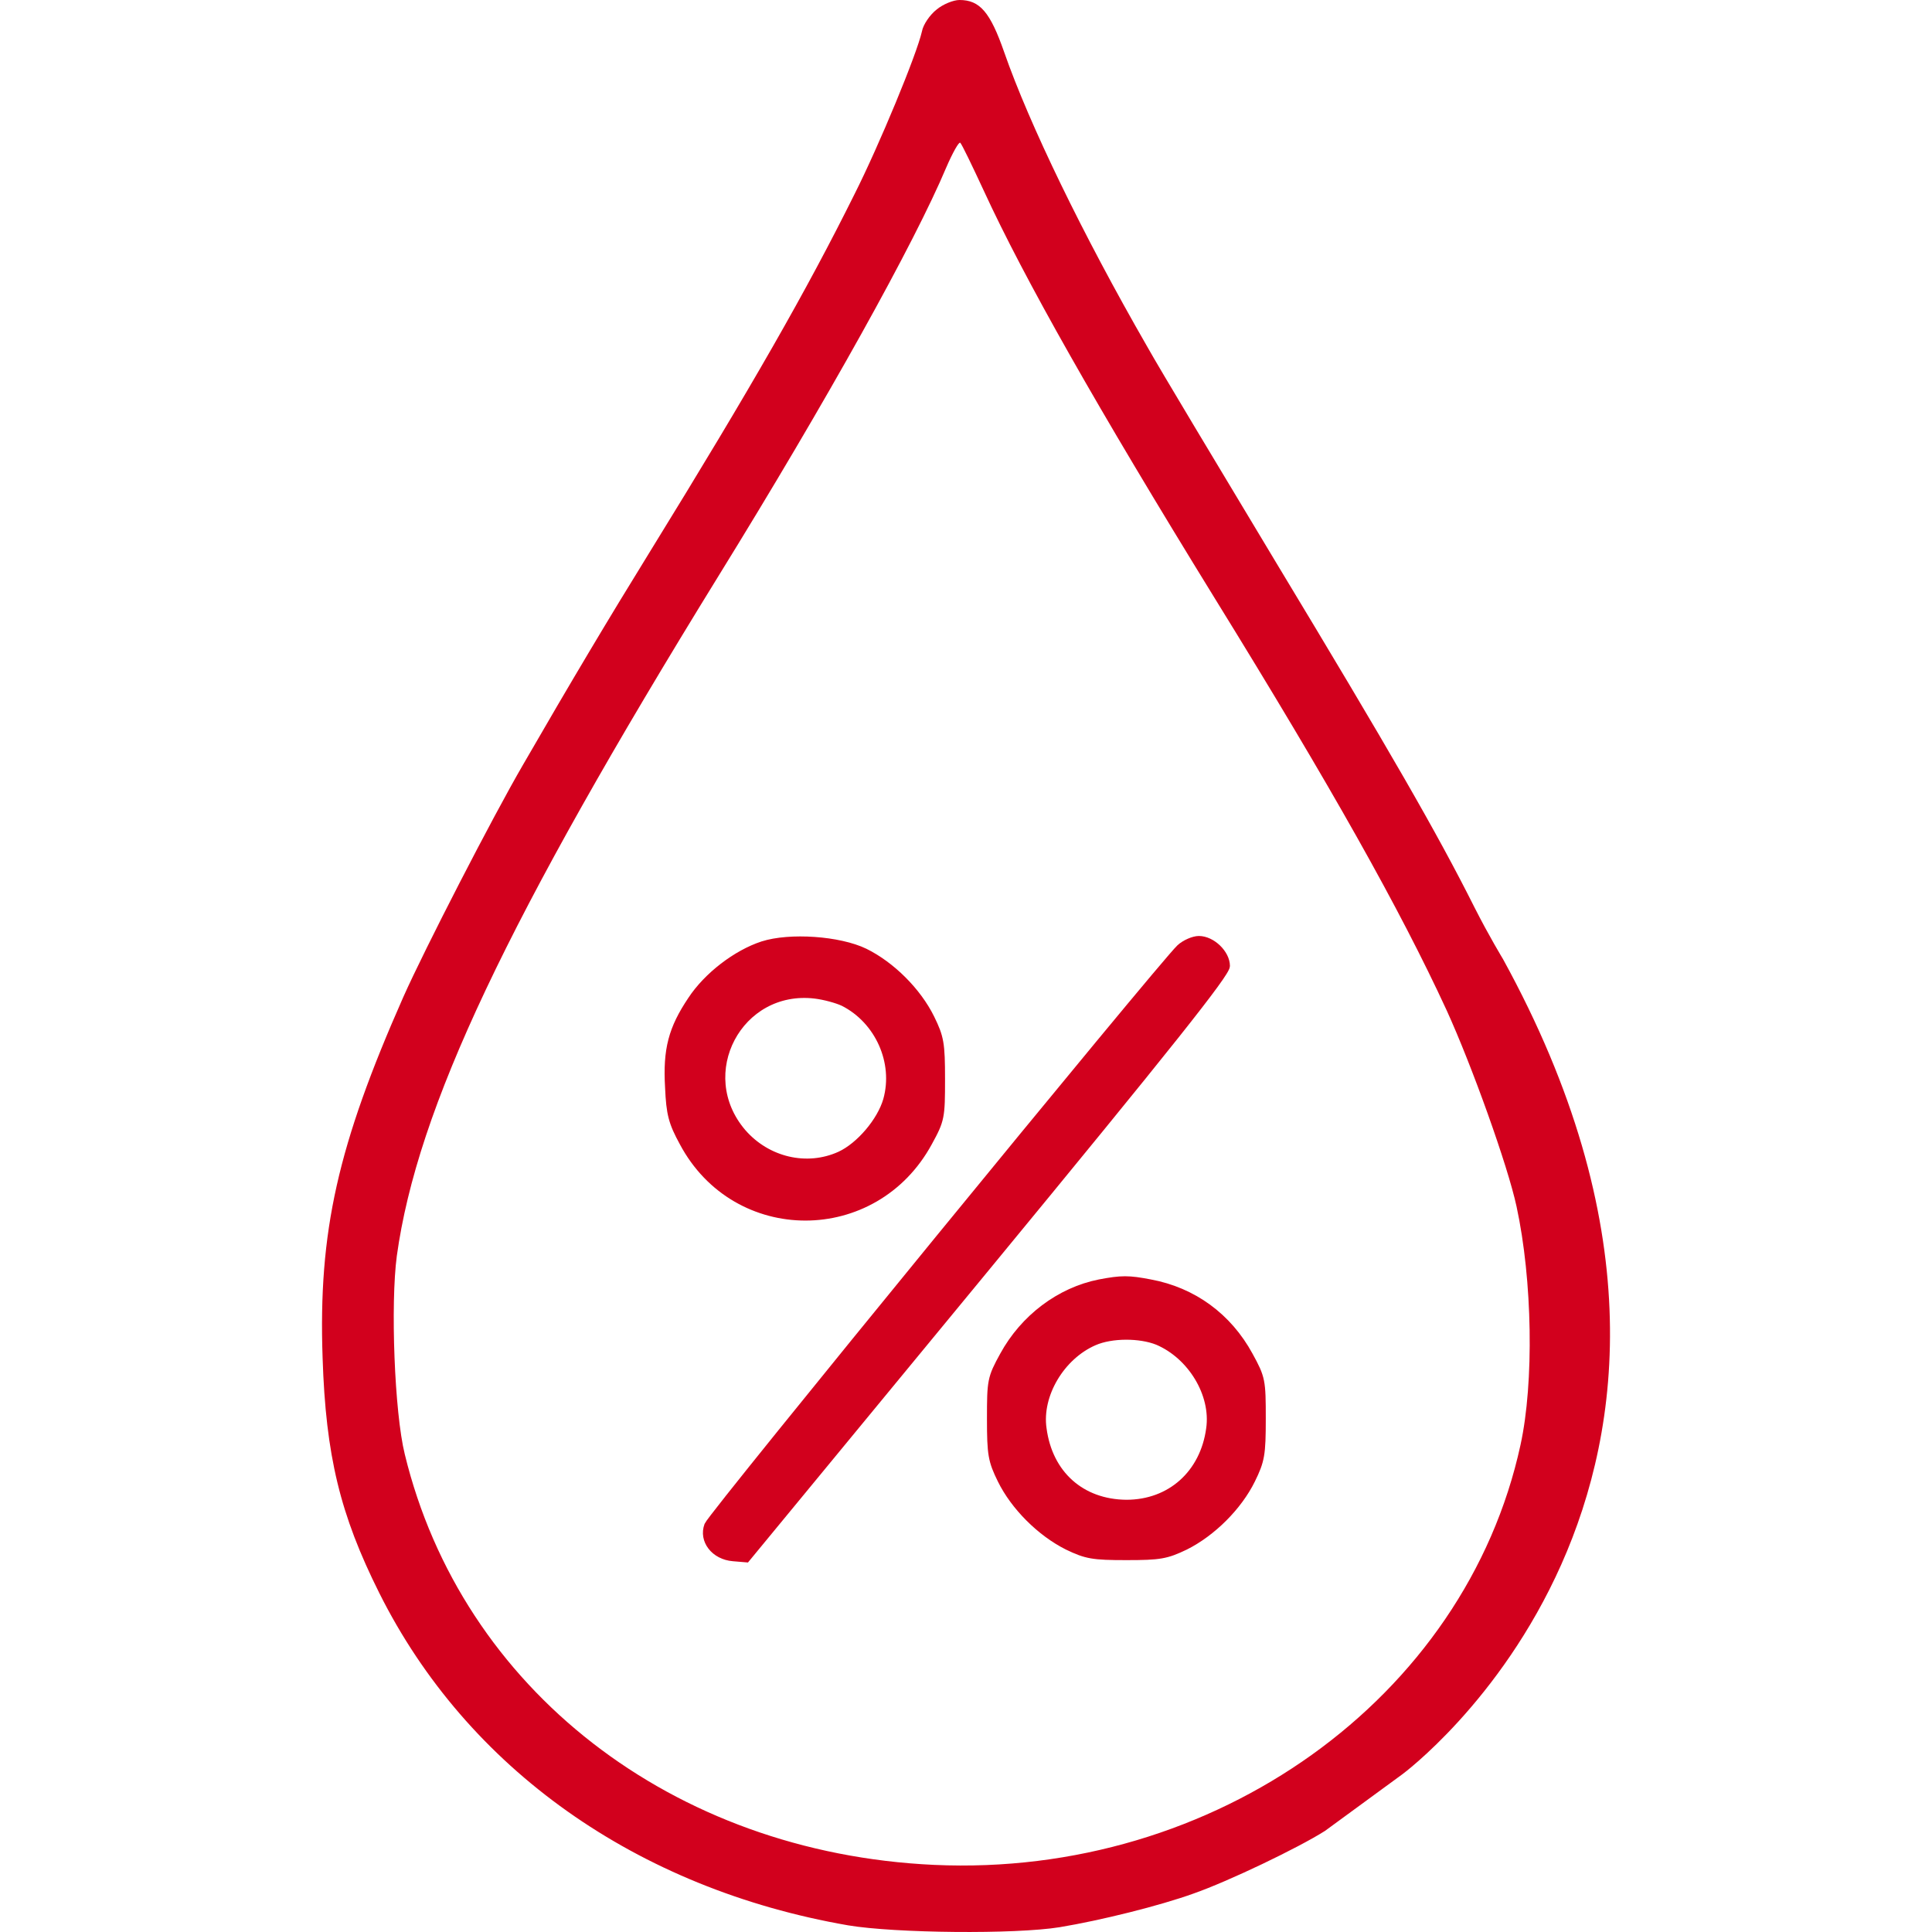 <svg width="54" height="54" viewBox="0 0 54 54" fill="none" xmlns="http://www.w3.org/2000/svg">
<g clip-path="url(#clip0_2655_311)">
<path d="M26.182 0.264C25.992 0.412 25.803 0.686 25.769 0.876C25.624 1.52 24.576 4.054 23.884 5.427C22.546 8.119 21.04 10.758 18.163 15.425C17.003 17.304 15.976 19.025 14.616 21.38C13.768 22.837 11.861 26.543 11.27 27.873C9.44 32.012 8.894 34.419 9.017 37.956C9.106 40.69 9.507 42.337 10.6 44.523C13.054 49.432 17.794 52.789 23.706 53.814C25.022 54.035 28.379 54.067 29.617 53.866C30.766 53.676 32.417 53.265 33.354 52.927C34.324 52.589 36.287 51.649 37.034 51.174L39.198 49.59C39.198 49.59 50.107 41.544 42.009 26.806C42.009 26.806 41.618 26.163 41.217 25.371C40.157 23.259 38.852 21 35.64 15.678C34.068 13.06 32.439 10.357 32.049 9.66C30.264 6.556 28.77 3.474 28.067 1.457C27.677 0.338 27.387 -2.69887e-06 26.818 -2.69887e-06C26.65 -2.69887e-06 26.36 0.116 26.182 0.264ZM27.498 5.332C28.625 7.781 30.643 11.35 33.967 16.745C37.202 21.982 39.131 25.413 40.436 28.242C41.139 29.784 42.143 32.582 42.388 33.722C42.834 35.781 42.879 38.642 42.499 40.384C40.96 47.468 33.956 52.483 26.104 52.124C18.798 51.786 12.909 47.215 11.314 40.648C11.024 39.476 10.913 36.446 11.091 35.105C11.66 30.988 14.169 25.687 20.081 16.101C23.115 11.191 25.557 6.799 26.45 4.677C26.628 4.265 26.806 3.949 26.84 3.991C26.885 4.033 27.175 4.635 27.498 5.332Z" fill="#D2001D"/>
<path d="M21.315 26.409C20.577 26.651 19.765 27.273 19.322 27.948C18.784 28.75 18.626 29.33 18.689 30.395C18.721 31.134 18.784 31.376 19.09 31.935C20.566 34.709 24.448 34.709 25.956 31.935C26.304 31.302 26.314 31.229 26.314 30.163C26.314 29.161 26.283 28.993 26.019 28.455C25.65 27.706 24.922 26.978 24.174 26.609C23.456 26.261 22.075 26.166 21.315 26.409ZM23.572 28.022C24.553 28.518 25.081 29.689 24.785 30.744C24.616 31.334 24.026 32.03 23.477 32.283C22.549 32.705 21.442 32.441 20.756 31.651C19.354 30.016 20.651 27.558 22.781 27.811C23.045 27.843 23.393 27.938 23.572 28.022Z" fill="#D2001D" stroke="#D2001D" stroke-width="0.2"/>
<path d="M32.98 26.493C32.463 26.978 19.902 42.334 19.786 42.63C19.628 43.052 19.965 43.495 20.493 43.537L20.862 43.568L27.57 35.426C32.685 29.214 34.277 27.21 34.277 26.999C34.277 26.651 33.877 26.261 33.508 26.261C33.36 26.261 33.117 26.366 32.98 26.493Z" fill="#D2001D" stroke="#D2001D" stroke-width="0.2"/>
<path d="M30.734 35.859C29.616 36.081 28.614 36.84 28.044 37.884C27.696 38.517 27.686 38.591 27.686 39.656C27.686 40.658 27.717 40.827 27.981 41.365C28.35 42.114 29.078 42.841 29.837 43.221C30.364 43.474 30.544 43.506 31.482 43.506C32.421 43.506 32.6 43.474 33.128 43.221C33.887 42.841 34.615 42.114 34.984 41.365C35.248 40.827 35.279 40.658 35.279 39.656C35.279 38.591 35.269 38.517 34.921 37.884C34.33 36.798 33.349 36.081 32.147 35.859C31.546 35.743 31.345 35.743 30.734 35.859ZM32.358 37.494C33.297 37.895 33.95 38.971 33.813 39.931C33.645 41.185 32.716 42.019 31.482 42.019C30.227 42.008 29.32 41.207 29.152 39.931C29.015 38.992 29.658 37.906 30.586 37.505C31.071 37.294 31.862 37.294 32.358 37.494Z" fill="#D2001D" stroke="#D2001D" stroke-width="0.2"/>
</g>
<defs>
<clipPath id="clip0_2655_311">
<rect width="54" height="54" fill="white"/>
</clipPath>
</defs>
</svg>
